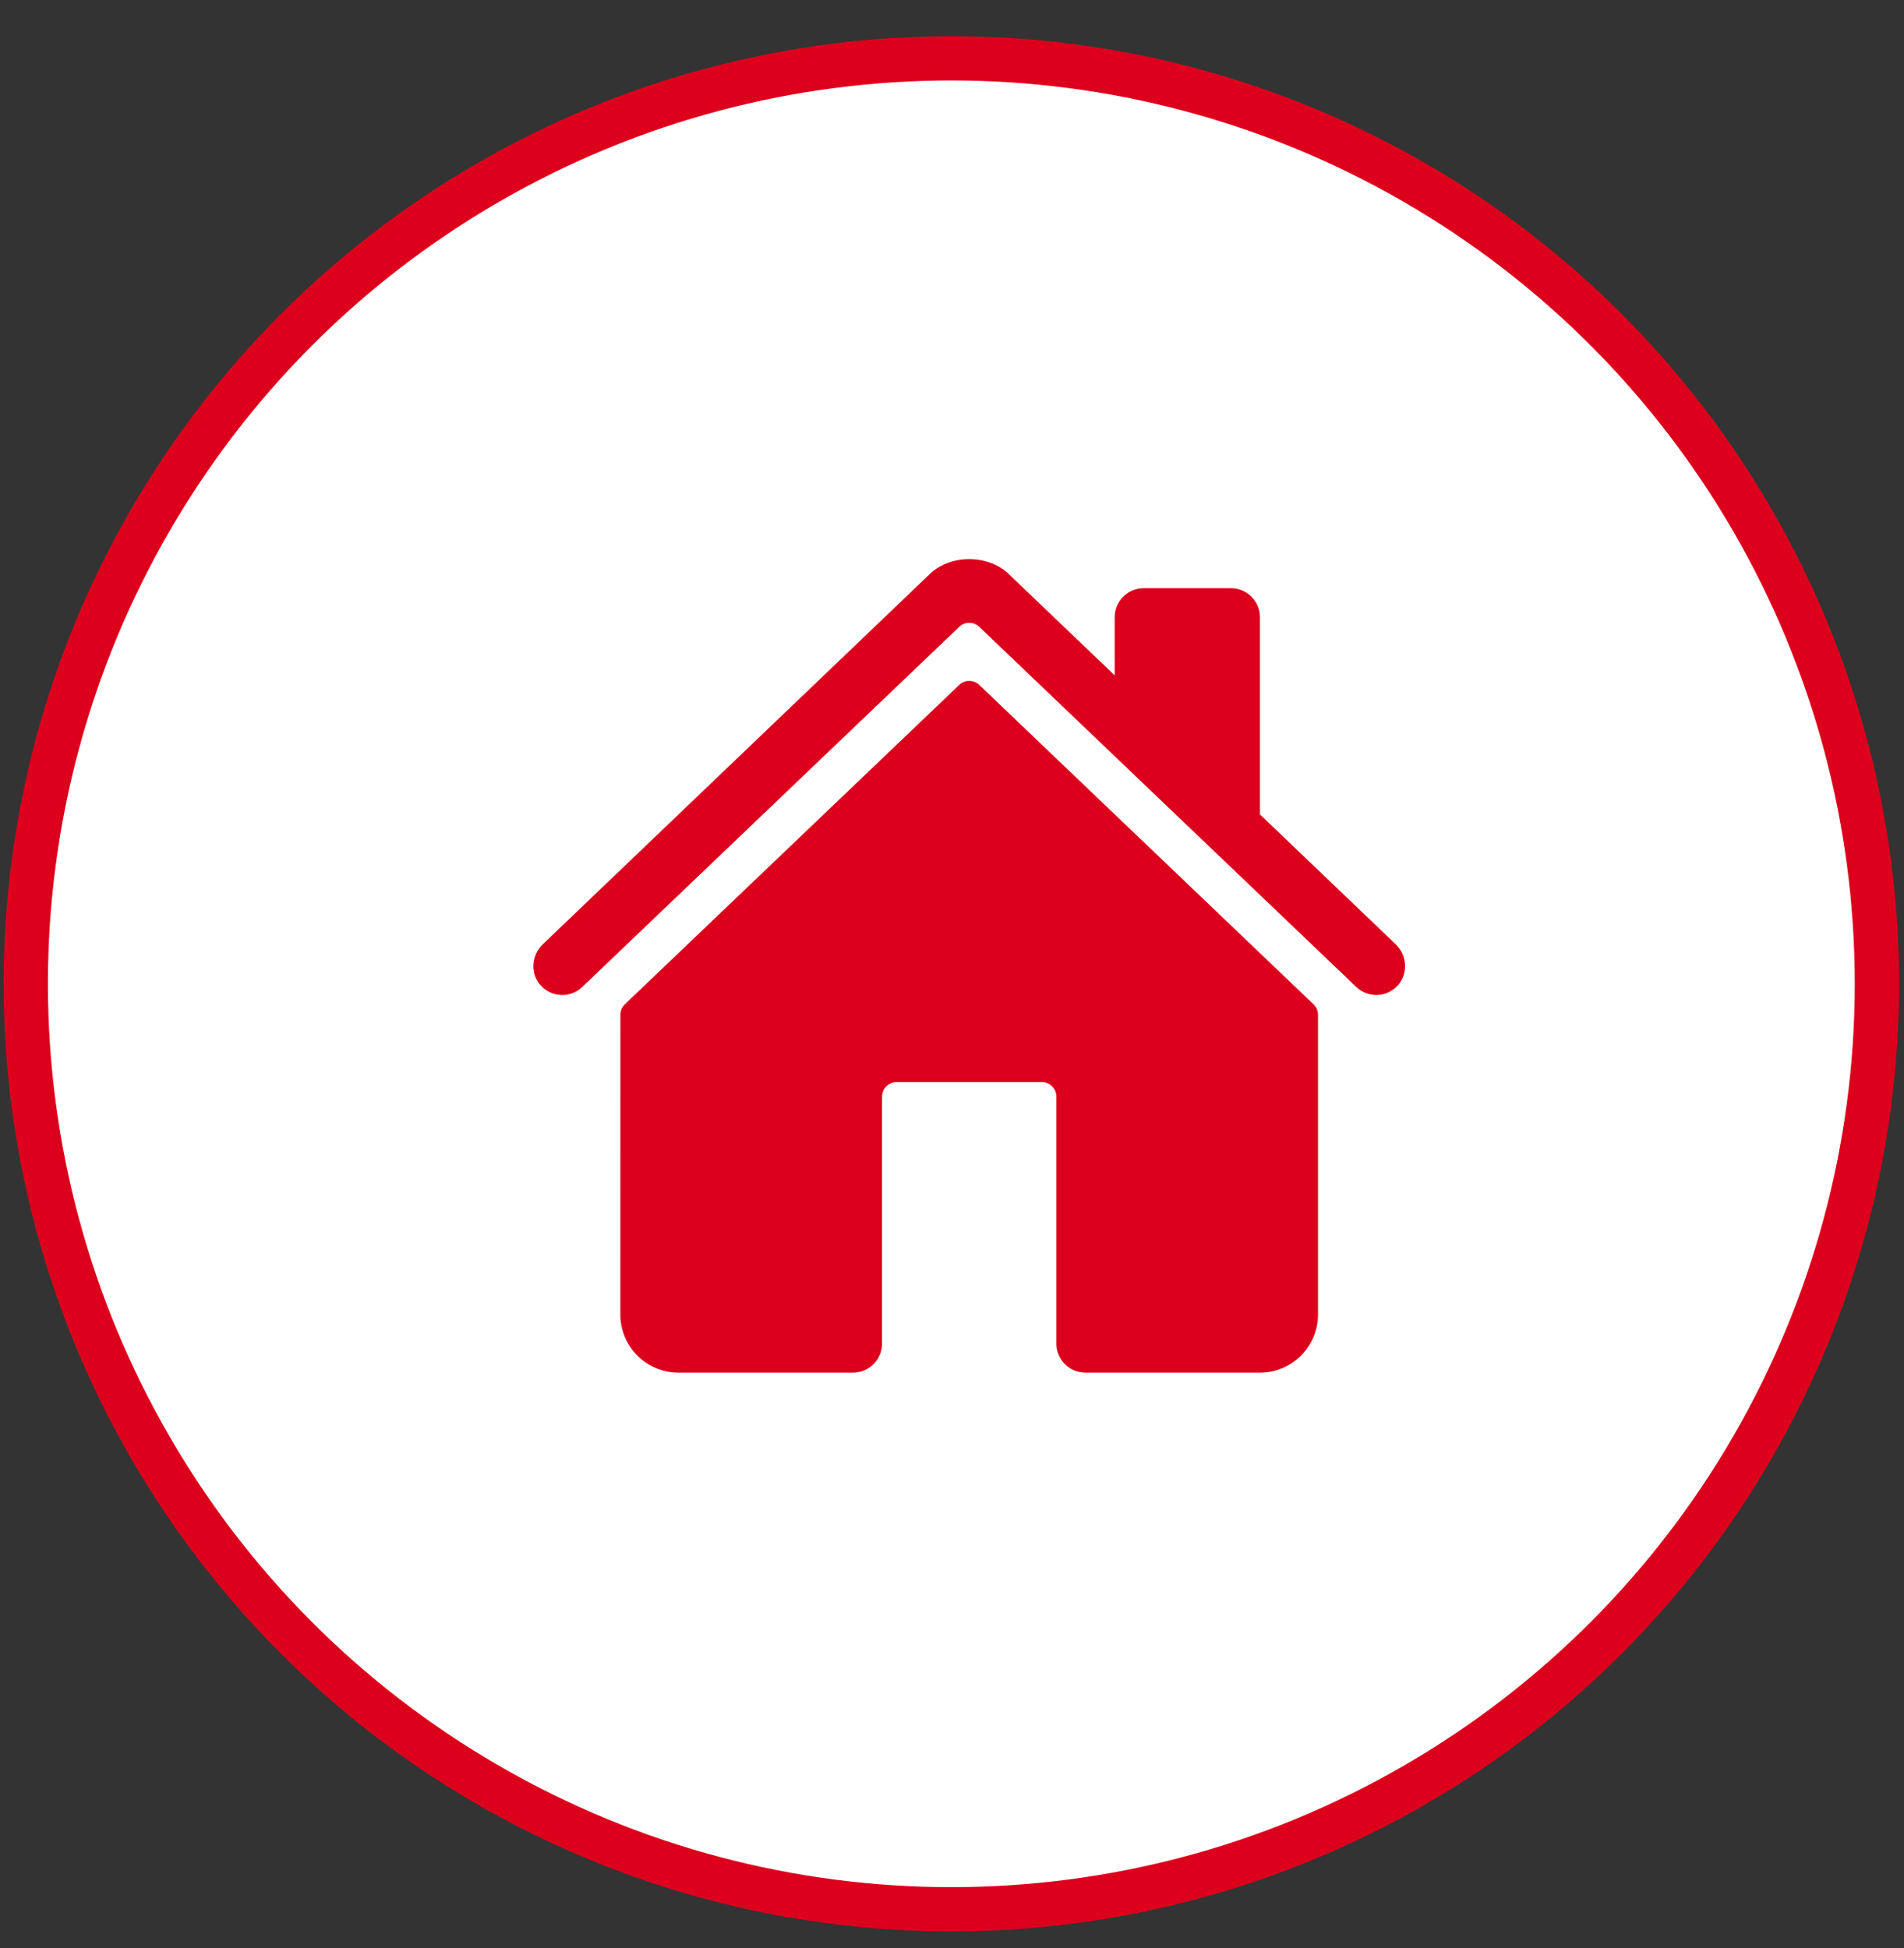 <svg width="43" height="44" viewBox="0 0 43 44" fill="none" xmlns="http://www.w3.org/2000/svg">
<rect x="0" y="0" width="43" height="44" fill="#333333" stroke="none"/>
<circle cx="21.485" cy="22.22" r="20.903" fill="white" stroke="#DC001D"/>
<path d="M22.116 15.47C22.055 15.411 21.974 15.379 21.89 15.379C21.805 15.379 21.724 15.411 21.663 15.47L14.112 22.683C14.08 22.714 14.055 22.75 14.037 22.791C14.02 22.832 14.011 22.876 14.011 22.92L14.01 29.69C14.01 30.038 14.148 30.372 14.394 30.618C14.64 30.864 14.974 31.003 15.322 31.003H19.264C19.438 31.003 19.605 30.933 19.728 30.81C19.851 30.687 19.92 30.52 19.92 30.346V24.768C19.92 24.681 19.954 24.598 20.016 24.537C20.077 24.475 20.161 24.44 20.248 24.44H23.529C23.616 24.44 23.7 24.475 23.761 24.537C23.823 24.598 23.857 24.681 23.857 24.768V30.346C23.857 30.52 23.926 30.687 24.049 30.81C24.172 30.933 24.339 31.003 24.513 31.003H28.453C28.801 31.003 29.135 30.864 29.381 30.618C29.627 30.372 29.766 30.038 29.766 29.69V22.92C29.766 22.876 29.757 22.832 29.739 22.791C29.722 22.75 29.696 22.714 29.664 22.683L22.116 15.47Z" fill="#DC001D"/>
<path d="M31.523 21.33L28.455 18.395V13.941C28.455 13.767 28.386 13.6 28.263 13.477C28.14 13.354 27.973 13.285 27.799 13.285H25.83C25.656 13.285 25.489 13.354 25.366 13.477C25.243 13.6 25.174 13.767 25.174 13.941V15.254L22.799 12.982C22.576 12.758 22.246 12.629 21.888 12.629C21.532 12.629 21.203 12.758 20.98 12.983L12.257 21.329C12.002 21.575 11.97 21.98 12.202 22.247C12.26 22.314 12.331 22.369 12.412 22.407C12.492 22.446 12.579 22.468 12.668 22.472C12.757 22.477 12.845 22.462 12.929 22.431C13.012 22.4 13.088 22.352 13.152 22.29L21.663 14.158C21.724 14.099 21.805 14.067 21.89 14.067C21.974 14.067 22.055 14.099 22.116 14.158L30.628 22.29C30.753 22.41 30.921 22.476 31.095 22.473C31.268 22.469 31.433 22.397 31.554 22.272C31.806 22.011 31.785 21.581 31.523 21.33Z" fill="#DC001D"/>
</svg>
